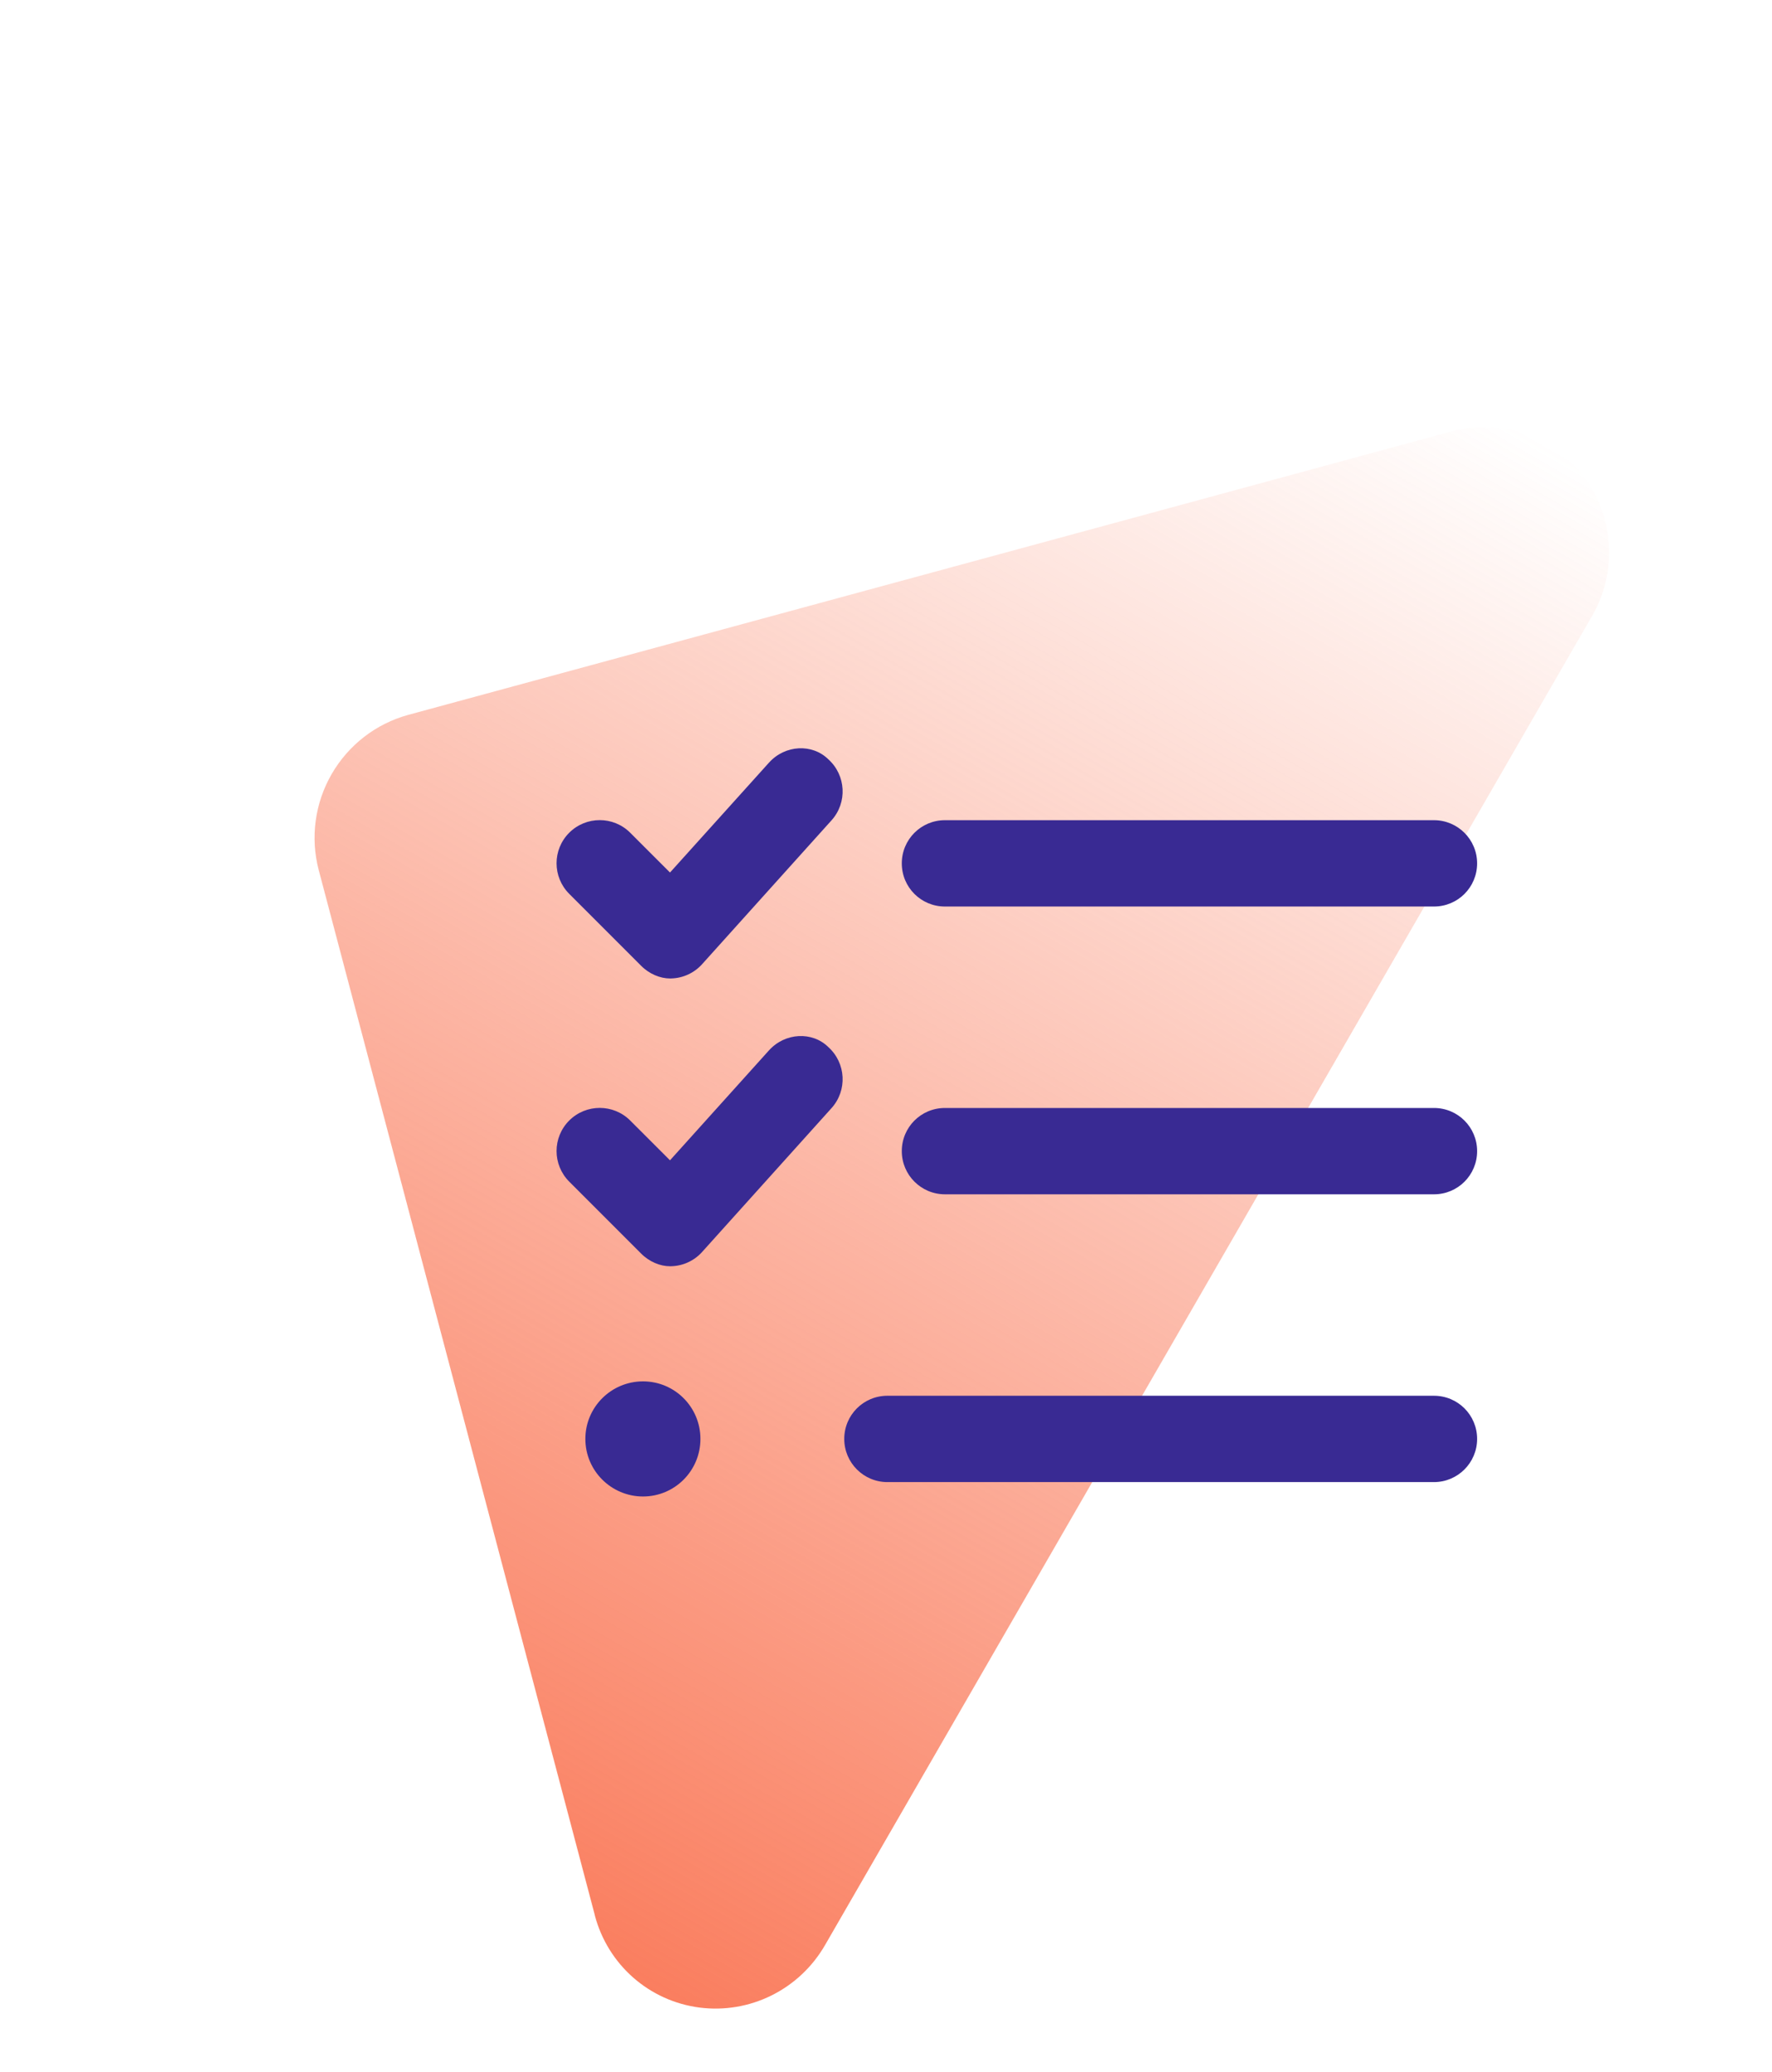 <svg fill="none" height="90" viewBox="0 0 77 90" width="77" xmlns="http://www.w3.org/2000/svg" xmlns:xlink="http://www.w3.org/1999/xlink"><linearGradient id="a" gradientUnits="userSpaceOnUse" x1="14.053" x2="52.876" y1="78.244" y2="11"><stop offset="0" stop-color="#fa7e5f"/><stop offset="1" stop-color="#fa7e5f" stop-opacity="0"/></linearGradient><clipPath id="b"><path d="m24.186 30h40v40h-40z"/></clipPath><path d="m25.851 83.199-12.003-45.414c-.367-1.405-.165-2.901.564-4.163.729-1.262 1.923-2.186 3.323-2.57l45.331-12.313c1.044-.284 2.147-.251 3.168.094 1.022.345 1.916.987 2.571 1.845.655.858 1.04 1.893 1.107 2.974s-.186 2.16-.729 3.101l-33.334 57.736c-.543.94-1.351 1.7-2.321 2.182-.97.482-2.059.666-3.13.528-1.07-.138-2.074-.592-2.884-1.304-.81-.712-1.389-1.651-1.666-2.697z" fill="url(#a)"/><g clip-path="url(#b)"><path d="m41.061 39.375h21.25c1.039 0 1.875-.836 1.875-1.875 0-1.036-.84-1.875-1.875-1.875h-21.25c-1.039 0-1.875.839-1.875 1.875 0 1.039.836 1.875 1.875 1.875zm-13.12 20.625c-1.38 0-2.505 1.117-2.505 2.5 0 1.381 1.125 2.5 2.505 2.5s2.495-1.117 2.495-2.5-1.115-2.5-2.495-2.5zm34.37-11.875h-21.25c-1.039 0-1.875.836-1.875 1.875 0 1.035.84 1.875 1.875 1.875h21.25c1.039 0 1.875-.836 1.875-1.875 0-1.039-.836-1.875-1.875-1.875zm0 12.5h-23.75c-1.039 0-1.875.836-1.875 1.875 0 1.035.84 1.875 1.875 1.875h23.75c1.035 0 1.875-.84 1.875-1.875 0-1.039-.836-1.875-1.875-1.875zm-28.891-27.505-4.306 4.778-1.728-1.727c-.732-.732-1.919-.732-2.652 0s-.732 1.919 0 2.652l3.125 3.125c.352.357.831.552 1.256.552.017 0 .032 0 .049-.001.515-.013 1.001-.237 1.345-.619l5.625-6.25c.693-.77.63-1.956-.139-2.649-.7-.691-1.88-.63-2.575.14zm0 12.497-4.306 4.781-1.728-1.727c-.732-.732-1.919-.732-2.652 0s-.732 1.919 0 2.652l3.125 3.125c.352.357.831.552 1.256.552.017 0 .032 0 .049-.001.515-.013 1.001-.237 1.345-.619l5.625-6.25c.693-.77.63-1.956-.139-2.649-.7-.692-1.88-.629-2.575.137z" fill="#392a93"/></g></svg>